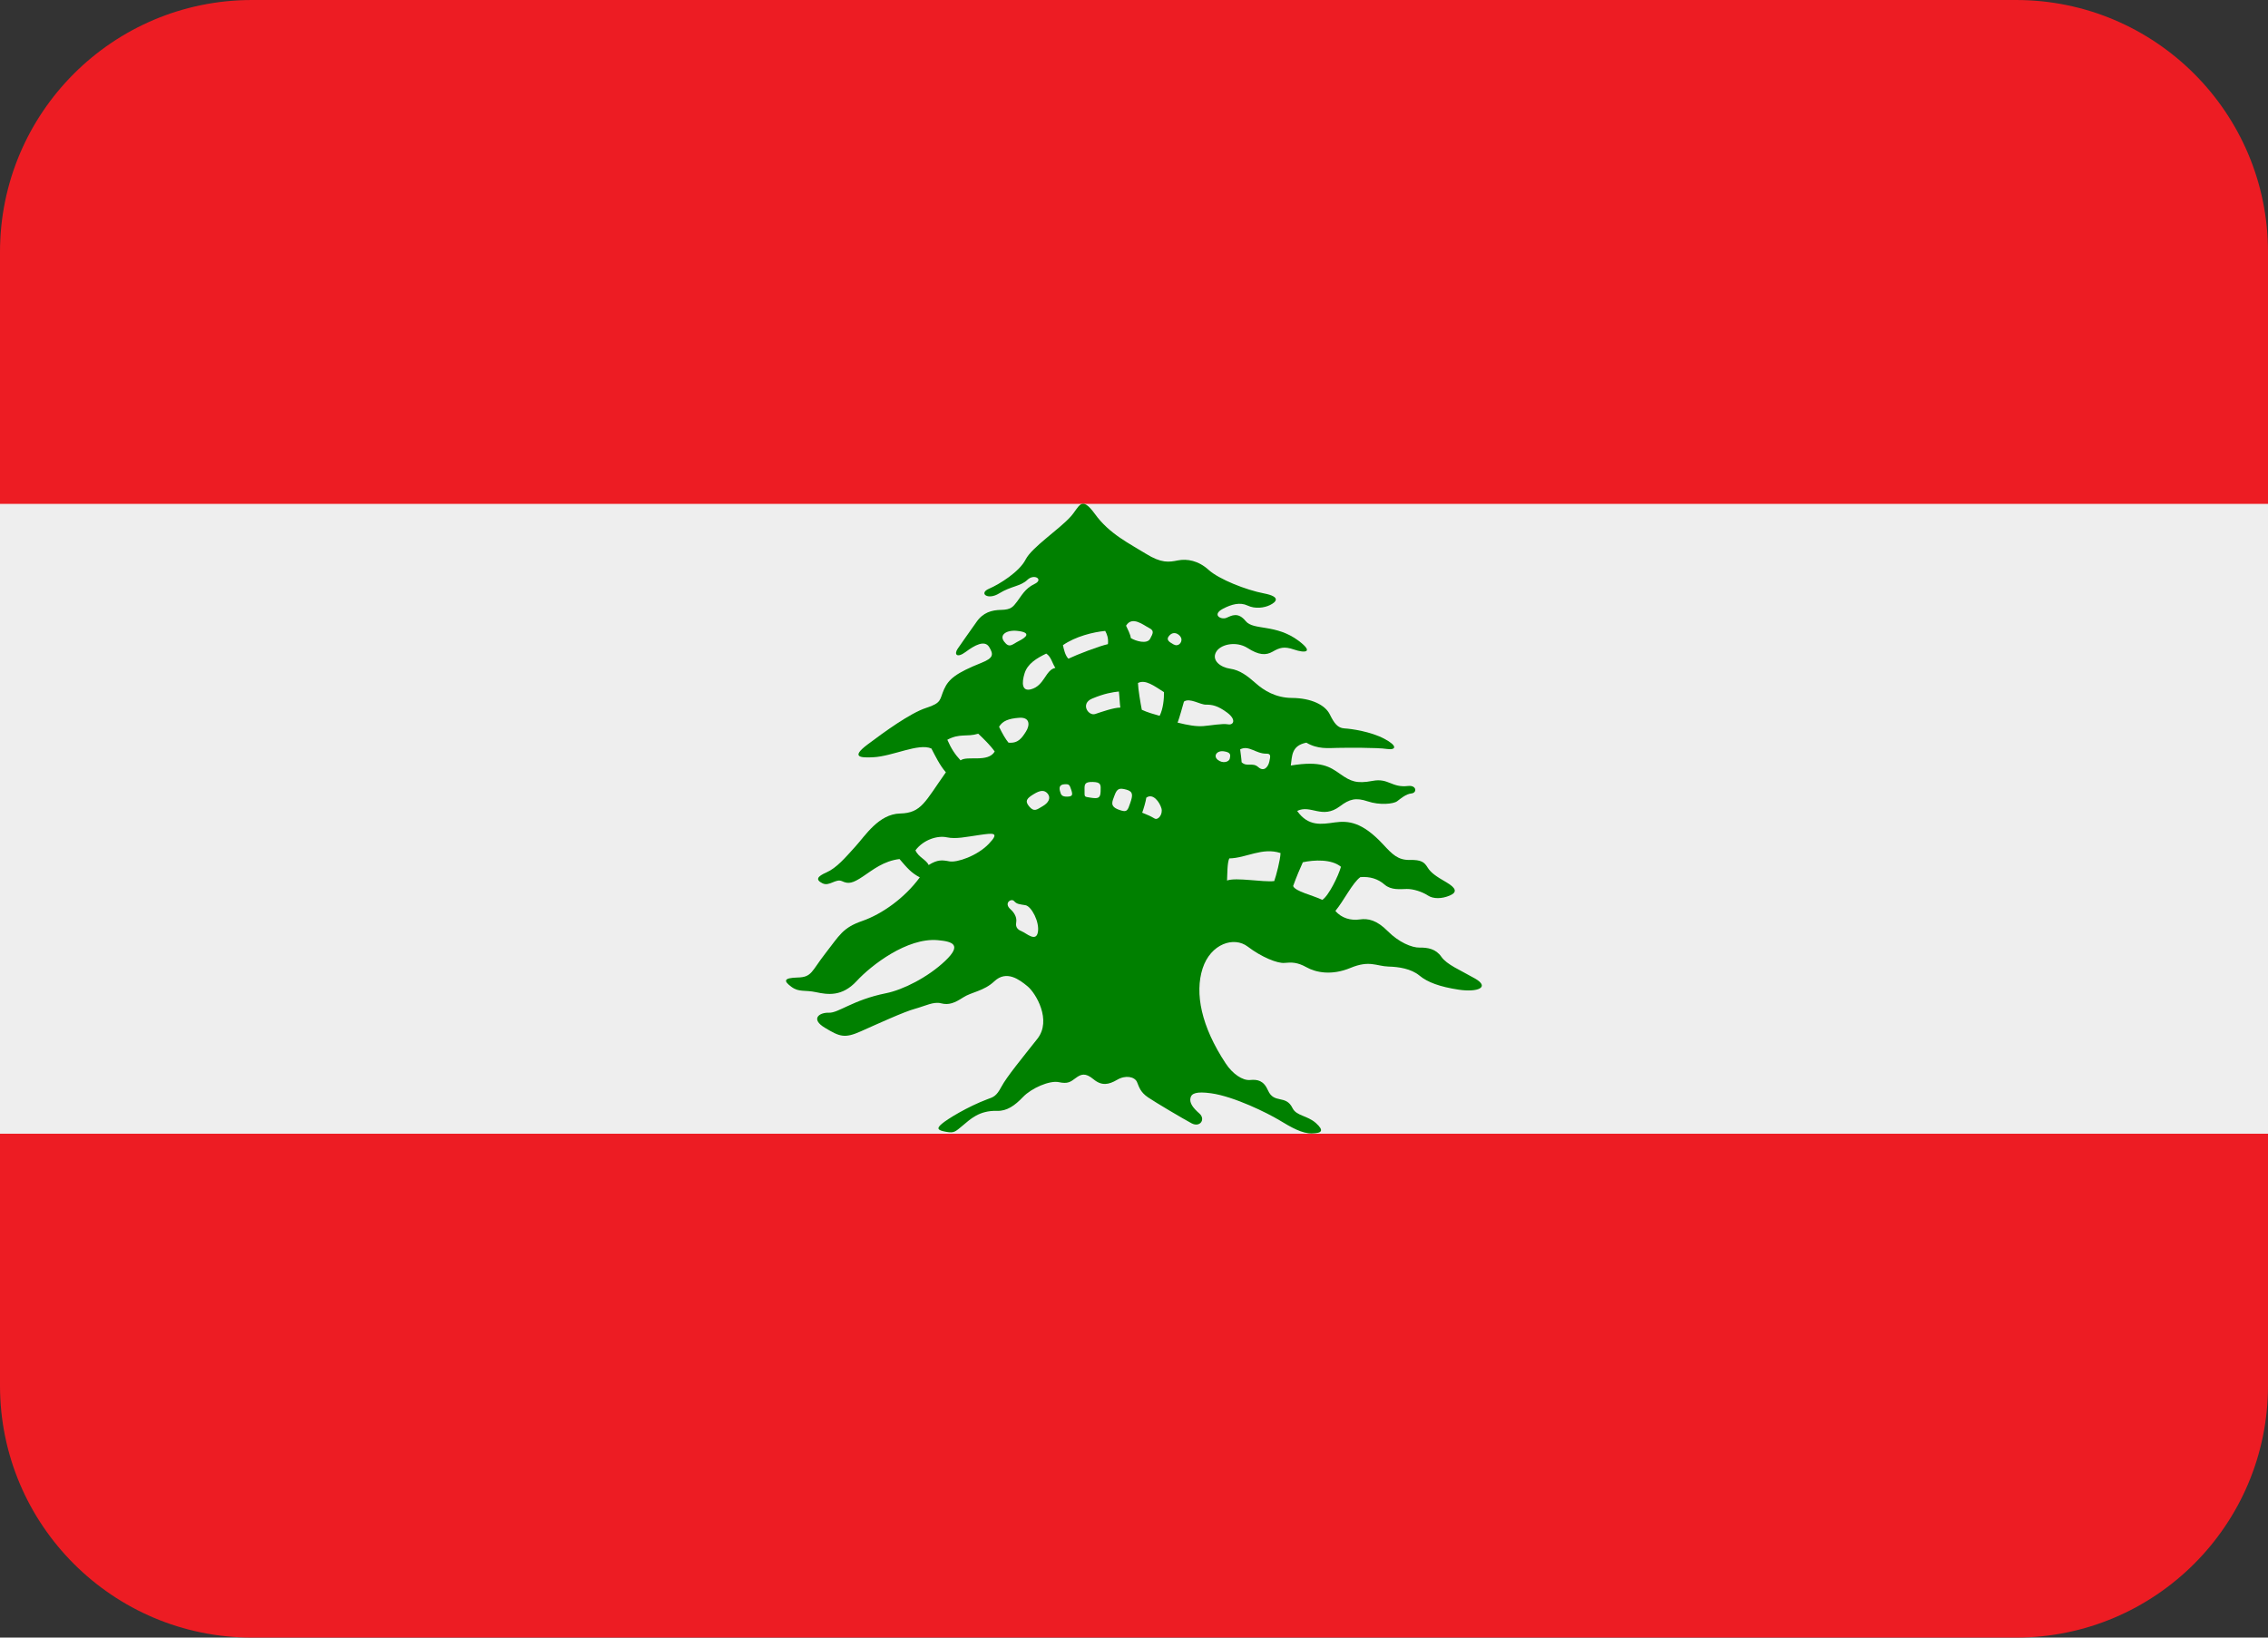 <?xml version="1.0" encoding="UTF-8"?><svg xmlns="http://www.w3.org/2000/svg" xmlns:xlink="http://www.w3.org/1999/xlink" height="26.0" preserveAspectRatio="xMidYMid meet" version="1.0" viewBox="0.0 5.0 36.0 26.0" width="36.0" zoomAndPan="magnify"><rect x="0.0" y="5.0" width="36.0" height="26.0" fill="#333333" stroke="none"/><g id="change1_1"><path d="M36 27c0 2.209-1.791 4-4 4H4c-2.209 0-4-1.791-4-4V9c0-2.209 1.791-4 4-4h28c2.209 0 4 1.791 4 4v18z" fill="#ED1C23"/></g><g id="change2_1"><path d="M0 13h36v10H0z" fill="#EEE"/></g><path d="M16.993 13.204c-.183.203-.615.486-.713.679-.098.194-.413.392-.581.464-.169.072-.021.188.163.073.185-.115.338-.11.446-.214.108-.104.264-.005.112.066-.151.072-.209.192-.275.278-.066.087-.099.13-.252.133-.153.003-.289.04-.396.196-.108.155-.24.337-.297.423-.058.086-.014.154.129.048.142-.106.302-.194.373-.076.071.117.068.173-.122.249-.405.162-.522.258-.595.421-.073.164-.03.214-.283.295-.254.082-.664.381-.932.582-.268.202-.115.212.09.202.314-.016.718-.229.924-.139.062.118.134.269.23.378-.331.466-.386.646-.726.654-.341.008-.554.353-.712.526-.158.174-.295.338-.459.41-.144.063-.176.115-.064.171.112.058.211-.08.314-.032.103.049.171.031.33-.075s.327-.246.581-.277c.122.142.184.218.322.291-.24.328-.6.583-.913.692-.313.108-.361.228-.585.514-.223.286-.213.379-.442.384-.23.006-.22.057-.099.147.121.091.214.047.393.086.18.038.41.076.643-.176.233-.253.804-.693 1.288-.65.23.021.393.068.118.329s-.672.461-.942.514c-.525.106-.751.315-.904.309-.154-.006-.296.1-.063.239.233.14.31.173.571.056.261-.116.69-.313.86-.358.169-.047.295-.118.415-.086.12.031.213-.006.347-.093.134-.088.33-.1.496-.257.194-.183.4-.026.529.081.13.108.386.536.155.831-.232.294-.489.606-.571.761-.082.155-.128.165-.225.2-.312.118-.631.312-.723.391-.092.078-.057.103.071.126.128.023.145-.003.261-.099.117-.096.259-.243.548-.234.153.005.279-.082.412-.222.134-.139.42-.264.565-.234.145.031.187-.003.271-.066.083-.061.151-.088.281.02.13.108.24.088.375.009.135-.08.28-.049.316.036.035.084.054.16.175.243.121.082.552.337.69.411.137.073.228-.065.124-.156-.104-.091-.157-.167-.141-.244.016-.077.095-.108.329-.076.367.052.892.313 1.082.427.191.116.363.214.516.21.154-.003.203-.039.065-.164-.14-.124-.309-.111-.372-.238-.107-.219-.292-.061-.389-.281-.069-.157-.165-.176-.284-.165-.119.011-.278-.096-.388-.264-.388-.587-.493-1.112-.366-1.507.128-.394.499-.513.716-.347.217.166.473.27.584.259.111-.011.205-.012.349.069.147.082.396.136.699.01.303-.126.41-.027.603-.021.163.004.358.034.49.142.129.108.327.18.625.225.298.045.501-.037.26-.176-.243-.139-.447-.22-.536-.346-.087-.126-.216-.148-.343-.146-.127.003-.334-.086-.507-.26-.174-.176-.312-.207-.447-.187-.136.02-.289-.019-.385-.136.131-.156.272-.448.396-.536.154-.012.281.028.385.119.105.091.249.071.352.069.102-.002.247.045.334.103.087.058.223.055.349.001.125-.053.098-.121-.056-.211-.156-.09-.243-.148-.296-.233-.051-.083-.096-.125-.283-.121-.187.004-.276-.087-.423-.246-.332-.358-.552-.379-.766-.35-.212.03-.423.069-.599-.182.218-.107.396.139.679-.074.151-.114.251-.142.441-.078.189.064.41.042.467-.002.06-.044.136-.114.229-.124.091-.011.08-.134-.056-.118-.263.031-.309-.13-.563-.081-.254.048-.347.008-.512-.108-.165-.116-.303-.215-.786-.136.022-.154.009-.315.247-.363.18.107.349.086.494.083.145-.003.639-.006.783.017.147.022.178-.047-.038-.161-.214-.114-.521-.159-.632-.165-.111-.006-.165-.081-.236-.225-.071-.143-.285-.257-.601-.259-.256-.002-.444-.118-.574-.234-.131-.116-.251-.208-.405-.23-.154-.022-.293-.13-.227-.259.065-.129.319-.185.501-.071.18.116.292.121.4.059.109-.062.178-.089.341-.033.162.056.325.052.073-.138-.363-.273-.719-.163-.841-.313-.122-.151-.223-.089-.307-.053-.085.036-.237-.048-.055-.144.135-.071.27-.108.391-.051.12.057.265.037.356-.008.094-.045.185-.131-.097-.185-.282-.054-.711-.223-.877-.373-.164-.149-.343-.179-.487-.151-.144.029-.263.048-.513-.108s-.577-.311-.805-.629c-.224-.308-.245-.111-.387.044z" fill="green"/><g id="change2_2"><path d="M16.152 15.017c-.165-.02-.299.057-.213.17.085.113.129.042.236-.011.107-.054.207-.133-.023-.159zm.455.36c-.151.073-.297.16-.344.314-.048.154-.042.29.101.253.216-.056.23-.311.388-.34-.052-.076-.067-.178-.145-.227zm.265-.134c.014.063.035.165.087.215.139-.067.493-.202.627-.231.011-.096-.016-.159-.043-.21-.191.018-.47.087-.671.226zm1.191.601c.002.094.042.331.061.425.086.041.197.072.283.096.057-.112.071-.274.069-.376-.156-.099-.295-.206-.413-.145zm-.303.135c.01.076.013.187.023.255-.111.002-.288.066-.398.102-.11.037-.242-.165-.048-.245.194-.081.321-.101.423-.112zm-2.723.766c.201-.107.306-.04.491-.096.087.083.191.183.261.283-.107.181-.433.061-.542.14-.086-.092-.148-.184-.21-.327zm.821-.206c.053.11.107.202.15.252.153.014.211-.072.277-.176.066-.104.063-.231-.107-.219-.17.013-.263.049-.32.143zM14.531 18.5c.045.109.173.149.209.234.142-.088.211-.081.331-.058.12.022.441-.087.624-.278.183-.191.064-.171-.148-.141-.212.03-.373.068-.518.037-.146-.031-.366.033-.498.206zm1.878-.892c-.101.062-.151.105-.072.197.079.092.12.049.213-.005.093-.053.134-.13.081-.198-.054-.065-.122-.055-.222.006zm.498-.157c-.102.002-.094.066-.08.116.014.051.027.082.11.081.083-.002.095-.021.068-.104-.027-.082-.034-.095-.098-.093zm.308.088c.003.116-.017.109.098.126s.154.01.157-.099c.004-.108.009-.147-.125-.151-.132-.003-.131.041-.13.124zm.475.092c-.033.092-.08.168.062.222.141.055.147.016.189-.106.042-.122.047-.18-.062-.21-.109-.029-.147-.022-.189.094zm.505.034c-.005.051-.047.192-.065.238.058.024.135.054.194.091.058.037.139-.067.111-.162-.028-.095-.133-.246-.24-.167zm.598-1.526c-.018.064-.077.276-.101.334.167.041.295.064.41.055.115-.009.299-.044.389-.028.089.017.138-.073-.011-.185-.149-.111-.239-.128-.335-.127-.095.003-.258-.114-.352-.049zm.636.79c-.114-.018-.177.074-.098.136.078.062.179.034.19-.023.012-.057.017-.096-.092-.113zm.256-.031c.007.057.022.159.023.204.085.081.173-.004.264.077.091.081.158-.003.176-.087.018-.083.029-.128-.047-.126-.167.003-.278-.141-.416-.068zm-1.811-1.964c.02.044.073.145.075.196.077.049.258.102.307.012.049-.091.067-.129-.017-.172-.085-.042-.267-.198-.365-.036zm.686.158c-.055.062-.011.096.067.139.078.043.134-.028.126-.086-.008-.058-.112-.145-.193-.053zm-2.52 4.345c.058.052.105.126.09.21-.015.086.037.119.097.144.06.023.217.171.247.011.031-.163-.103-.415-.197-.43-.093-.016-.136-.015-.18-.065-.044-.05-.17.03-.057.13zm5.245-.675c-.04.145-.196.462-.296.525-.153-.073-.436-.136-.463-.22.056-.154.111-.283.154-.377.175-.038.456-.053.605.072zm-.959-.218c-.004.111-.069.359-.1.445-.178.021-.605-.063-.749-.009.006-.119.002-.273.035-.351.272-.005.523-.181.814-.085z" fill="#EEE"/></g></svg>